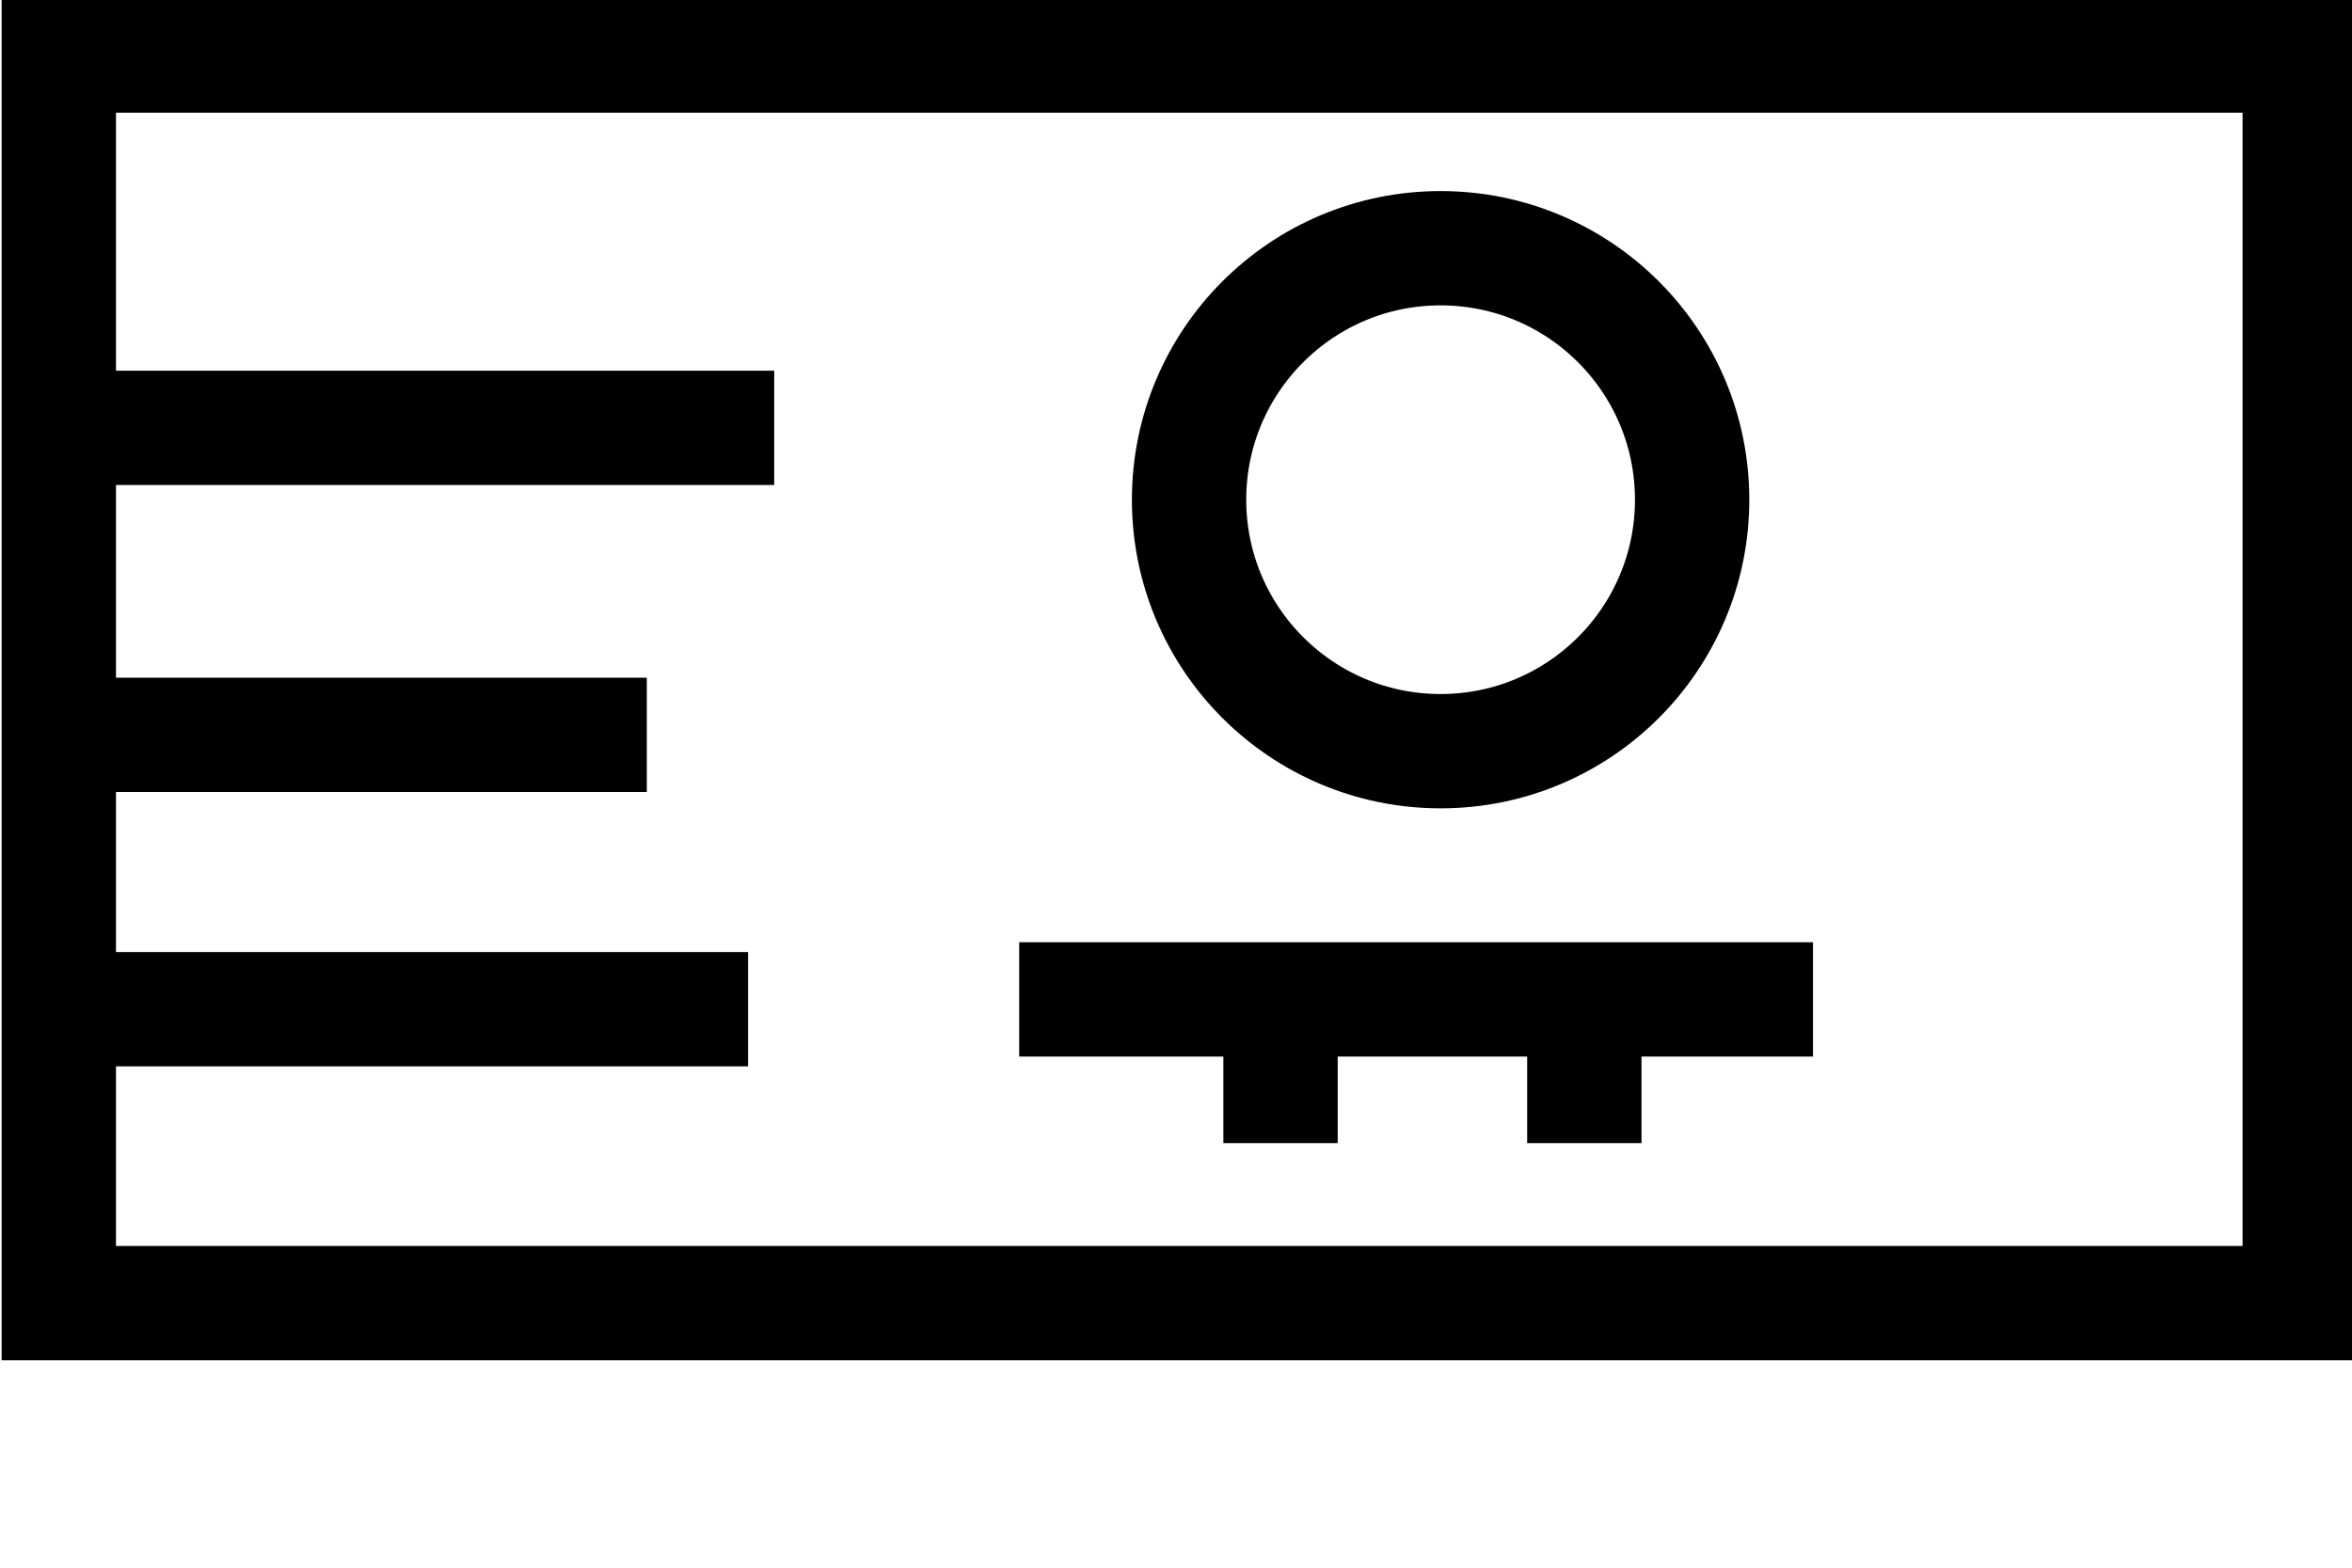 <?xml version="1.0" encoding="utf-8"?>
<!-- Generator: Adobe Illustrator 24.2.1, SVG Export Plug-In . SVG Version: 6.00 Build 0)  -->
<svg version="1.1" id="Layer_1" xmlns="http://www.w3.org/2000/svg" xmlns:xlink="http://www.w3.org/1999/xlink" x="0px" y="0px"
	 viewBox="0 0 72 48" style="enable-background:new 0 0 72 48;" xml:space="preserve">
<style type="text/css">
	.st0{fill:none;stroke:#000000;stroke-width:3.5;stroke-miterlimit:10;}
</style>
<g>
	<g>
		<g>
			<circle class="st0" cx="44.1" cy="15.3" r="7.7"/>
			<line class="st0" x1="55.5" y1="30.6" x2="31.2" y2="30.6"/>
			<line class="st0" x1="48.5" y1="35" x2="48.5" y2="30.6"/>
			<line class="st0" x1="39.2" y1="35" x2="39.2" y2="30.6"/>
		</g>
	</g>
	<rect x="1.8" y="1.7" class="st0" width="68.6" height="38.2"/>
	<line class="st0" x1="1.8" y1="13.1" x2="23.7" y2="13.1"/>
	<line class="st0" x1="2.6" y1="22.5" x2="19.8" y2="22.5"/>
	<line class="st0" x1="2.6" y1="30.9" x2="22.9" y2="30.9"/>
</g>
</svg>
